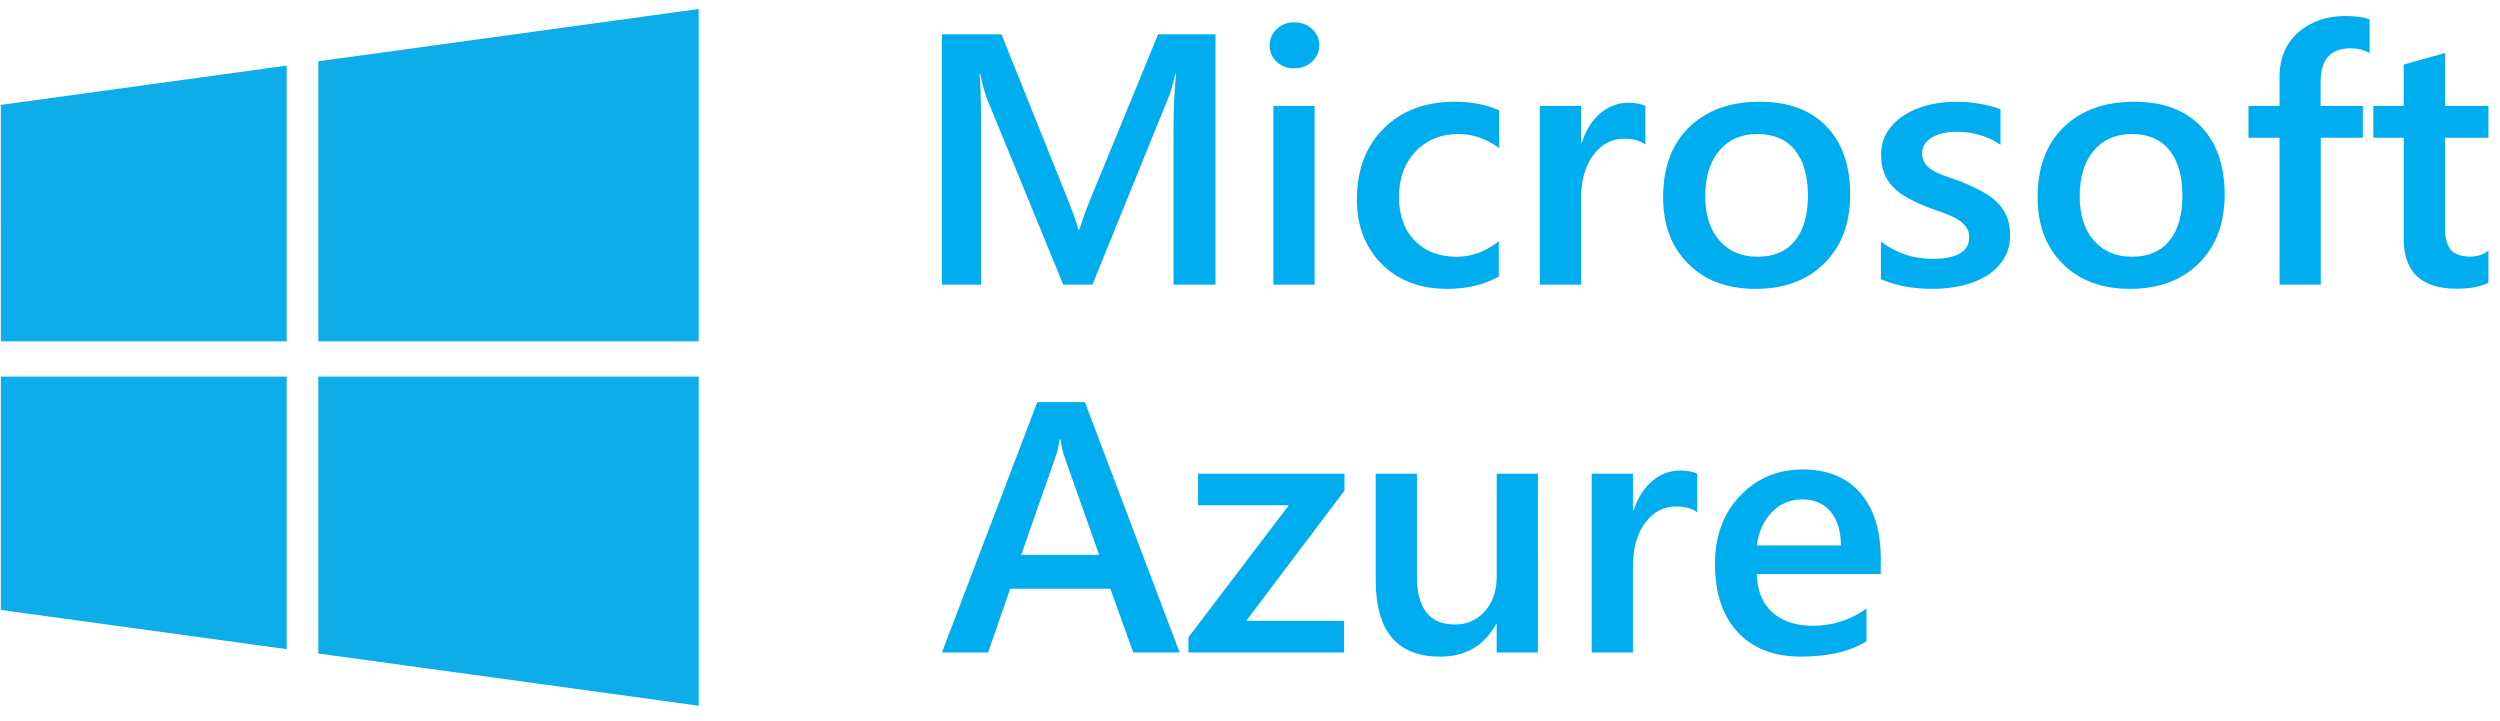 <svg width="111" height="32" viewBox="0 0 111 32" fill="none" xmlns="http://www.w3.org/2000/svg">
<g clip-path="url(#clip0_52076_4383)">
<path d="M0.037 4.657L12.73 2.913V15.154H0.038L0.037 4.657ZM12.73 16.721V28.823L0.038 27.082L0.038 16.721H12.73L12.73 16.721ZM14.133 2.721L31.023 0.4V15.154H14.133V2.721ZM31.023 16.721V31.334L14.133 29.016V16.721H31.023Z" fill="#0DADEA"/>
<path d="M52.374 28.969H50.316L49.299 26.139H44.851L43.873 28.969H41.822L46.057 17.854H48.17L52.374 28.969ZM48.802 24.636L47.233 20.202C47.185 20.057 47.135 19.825 47.083 19.505H47.052C47.004 19.799 46.952 20.032 46.894 20.202L45.34 24.636H48.802ZM59.694 21.783L55.332 27.565H59.678V28.969H52.768V28.294L57.224 22.434H53.194V21.031H59.694V21.783ZM68.282 28.969H66.453V27.713H66.422C65.891 28.674 65.065 29.154 63.946 29.154C62.037 29.154 61.082 28.028 61.082 25.775V21.031H62.912V25.589C62.912 27.015 63.472 27.728 64.593 27.728C65.134 27.728 65.579 27.532 65.929 27.14C66.279 26.747 66.454 26.233 66.454 25.597V21.031H68.284L68.282 28.969ZM75.358 22.744C75.137 22.574 74.819 22.489 74.403 22.489C73.862 22.489 73.409 22.729 73.046 23.21C72.683 23.69 72.502 24.344 72.502 25.17V28.969H70.672V21.031H72.502V22.667H72.533C72.711 22.108 72.986 21.673 73.357 21.361C73.728 21.048 74.142 20.892 74.599 20.892C74.93 20.892 75.183 20.941 75.356 21.039L75.358 22.744ZM83.505 25.488H77.999C78.02 26.222 78.25 26.788 78.69 27.186C79.129 27.584 79.732 27.783 80.5 27.783C81.362 27.783 82.154 27.529 82.874 27.023V28.472C82.138 28.927 81.165 29.154 79.955 29.154C78.767 29.154 77.835 28.794 77.159 28.073C76.483 27.352 76.146 26.338 76.146 25.031C76.146 23.796 76.518 22.789 77.263 22.012C78.007 21.234 78.931 20.845 80.035 20.845C81.14 20.845 81.993 21.194 82.598 21.891C83.203 22.589 83.506 23.557 83.506 24.798L83.505 25.488ZM81.738 24.217C81.73 23.571 81.578 23.069 81.273 22.71C80.968 22.351 80.547 22.172 80.011 22.172C79.485 22.172 79.039 22.36 78.674 22.737C78.309 23.114 78.084 23.608 78 24.218H81.738V24.217Z" fill="#00ADEF"/>
<path d="M53.968 12.64H52.106V5.447C52.106 4.857 52.143 4.137 52.217 3.284H52.185C52.069 3.77 51.967 4.118 51.878 4.331L48.502 12.64H47.209L43.825 4.393C43.73 4.15 43.63 3.781 43.525 3.285H43.494C43.536 3.729 43.557 4.455 43.557 5.463V12.64H41.822V1.525H44.464L47.438 8.927C47.663 9.496 47.811 9.92 47.879 10.199H47.918C48.113 9.615 48.27 9.18 48.391 8.896L51.42 1.525H53.968L53.968 12.64ZM57.462 3.036C57.162 3.036 56.905 2.941 56.693 2.75C56.48 2.558 56.373 2.315 56.373 2.021C56.373 1.726 56.48 1.481 56.693 1.284C56.906 1.088 57.162 0.99 57.462 0.99C57.772 0.99 58.035 1.088 58.251 1.284C58.466 1.481 58.574 1.726 58.574 2.021C58.574 2.299 58.466 2.539 58.251 2.738C58.034 2.937 57.772 3.036 57.462 3.036ZM58.368 12.64H56.539V4.702H58.368L58.368 12.64ZM66.548 12.276C65.902 12.643 65.136 12.826 64.252 12.826C63.054 12.826 62.086 12.458 61.35 11.722C60.614 10.986 60.246 10.031 60.246 8.857C60.246 7.55 60.641 6.5 61.433 5.707C62.224 4.913 63.282 4.517 64.607 4.517C65.343 4.517 65.993 4.643 66.555 4.897V6.571C65.992 6.158 65.393 5.951 64.757 5.951C63.984 5.951 63.351 6.208 62.857 6.722C62.362 7.236 62.115 7.909 62.115 8.741C62.115 9.563 62.347 10.211 62.812 10.687C63.278 11.162 63.902 11.4 64.686 11.4C65.343 11.4 65.963 11.17 66.547 10.71L66.548 12.276ZM73.054 6.416C72.833 6.245 72.515 6.16 72.1 6.16C71.558 6.16 71.106 6.4 70.743 6.881C70.38 7.361 70.198 8.015 70.198 8.842V12.64H68.368V4.702H70.198V6.338H70.23C70.408 5.78 70.683 5.345 71.054 5.032C71.424 4.72 71.839 4.563 72.296 4.563C72.627 4.563 72.88 4.613 73.054 4.71L73.054 6.416ZM77.945 12.826C76.698 12.826 75.704 12.455 74.959 11.714C74.215 10.972 73.842 9.989 73.842 8.765C73.842 7.431 74.23 6.39 75.006 5.641C75.782 4.891 76.826 4.517 78.141 4.517C79.404 4.517 80.386 4.881 81.091 5.61C81.796 6.339 82.148 7.348 82.148 8.64C82.148 9.907 81.768 10.921 81.008 11.682C80.249 12.445 79.228 12.826 77.945 12.826ZM78.031 5.951C77.316 5.951 76.75 6.196 76.336 6.687C75.92 7.178 75.713 7.855 75.713 8.717C75.713 9.549 75.923 10.204 76.344 10.682C76.764 11.16 77.327 11.399 78.032 11.399C78.753 11.399 79.306 11.164 79.692 10.694C80.078 10.223 80.272 9.554 80.272 8.686C80.272 7.813 80.079 7.138 79.692 6.663C79.305 6.188 78.752 5.951 78.031 5.951ZM83.513 12.392V10.726C84.197 11.238 84.951 11.493 85.776 11.493C86.881 11.493 87.433 11.173 87.433 10.532C87.433 10.351 87.386 10.198 87.291 10.071C87.197 9.944 87.069 9.832 86.908 9.734C86.747 9.637 86.558 9.548 86.34 9.471C86.122 9.393 85.879 9.305 85.611 9.207C85.304 9.089 85.005 8.952 84.715 8.796C84.449 8.651 84.229 8.488 84.053 8.304C83.879 8.125 83.744 7.913 83.655 7.68C83.565 7.448 83.521 7.176 83.521 6.866C83.521 6.484 83.613 6.147 83.797 5.855C83.982 5.563 84.228 5.317 84.538 5.119C84.849 4.92 85.201 4.77 85.595 4.669C85.995 4.568 86.406 4.517 86.818 4.518C87.564 4.518 88.232 4.629 88.821 4.851V6.425C88.253 6.042 87.601 5.851 86.865 5.851C86.633 5.851 86.424 5.874 86.238 5.92C86.051 5.966 85.892 6.031 85.76 6.114C85.629 6.196 85.527 6.295 85.453 6.412C85.38 6.526 85.341 6.66 85.342 6.795C85.342 6.966 85.379 7.111 85.453 7.23C85.527 7.348 85.635 7.453 85.78 7.544C85.925 7.634 86.099 7.717 86.301 7.792C86.504 7.866 86.736 7.948 86.999 8.036C87.318 8.162 87.63 8.305 87.934 8.462C88.21 8.607 88.446 8.771 88.64 8.954C88.832 9.133 88.985 9.35 89.09 9.59C89.195 9.83 89.248 10.116 89.248 10.446C89.248 10.85 89.153 11.2 88.963 11.501C88.774 11.8 88.521 12.048 88.207 12.244C87.891 12.441 87.526 12.586 87.114 12.682C86.701 12.778 86.266 12.825 85.809 12.825C84.924 12.826 84.159 12.682 83.513 12.392ZM94.571 12.826C93.325 12.826 92.329 12.455 91.585 11.714C90.841 10.972 90.47 9.989 90.47 8.765C90.47 7.431 90.857 6.39 91.633 5.641C92.409 4.891 93.454 4.517 94.768 4.517C96.03 4.517 97.013 4.881 97.718 5.61C98.422 6.339 98.775 7.348 98.775 8.64C98.775 9.907 98.395 10.921 97.635 11.682C96.875 12.445 95.853 12.826 94.571 12.826ZM94.658 5.951C93.942 5.951 93.377 6.196 92.961 6.687C92.546 7.178 92.338 7.855 92.338 8.717C92.338 9.549 92.549 10.204 92.969 10.682C93.39 11.16 93.953 11.399 94.658 11.399C95.378 11.399 95.931 11.164 96.318 10.694C96.705 10.223 96.898 9.554 96.898 8.686C96.898 7.813 96.705 7.138 96.318 6.663C95.931 6.188 95.378 5.951 94.658 5.951ZM105.211 2.354C104.964 2.215 104.682 2.145 104.367 2.145C103.478 2.145 103.034 2.639 103.034 3.626V4.703H104.911V6.114H103.042V12.64H101.212V6.114H99.832V4.703H101.212V3.416C101.212 2.579 101.491 1.919 102.048 1.436C102.606 0.952 103.302 0.711 104.139 0.711C104.591 0.711 104.948 0.76 105.211 0.858V2.354ZM110.487 12.555C110.13 12.731 109.659 12.819 109.075 12.819C107.509 12.819 106.725 12.08 106.725 10.602V6.114H105.377V4.704H106.725V2.867L108.556 2.355V4.704H110.488V6.114H108.556V10.083C108.556 10.553 108.642 10.889 108.816 11.09C108.99 11.292 109.279 11.393 109.683 11.393C109.993 11.393 110.261 11.305 110.487 11.129V12.555Z" fill="#00ADEF"/>
</g>
<defs>
<clipPath id="clip0_52076_4383">
<rect width="111" height="32" fill="white"/>
</clipPath>
</defs>
</svg>
